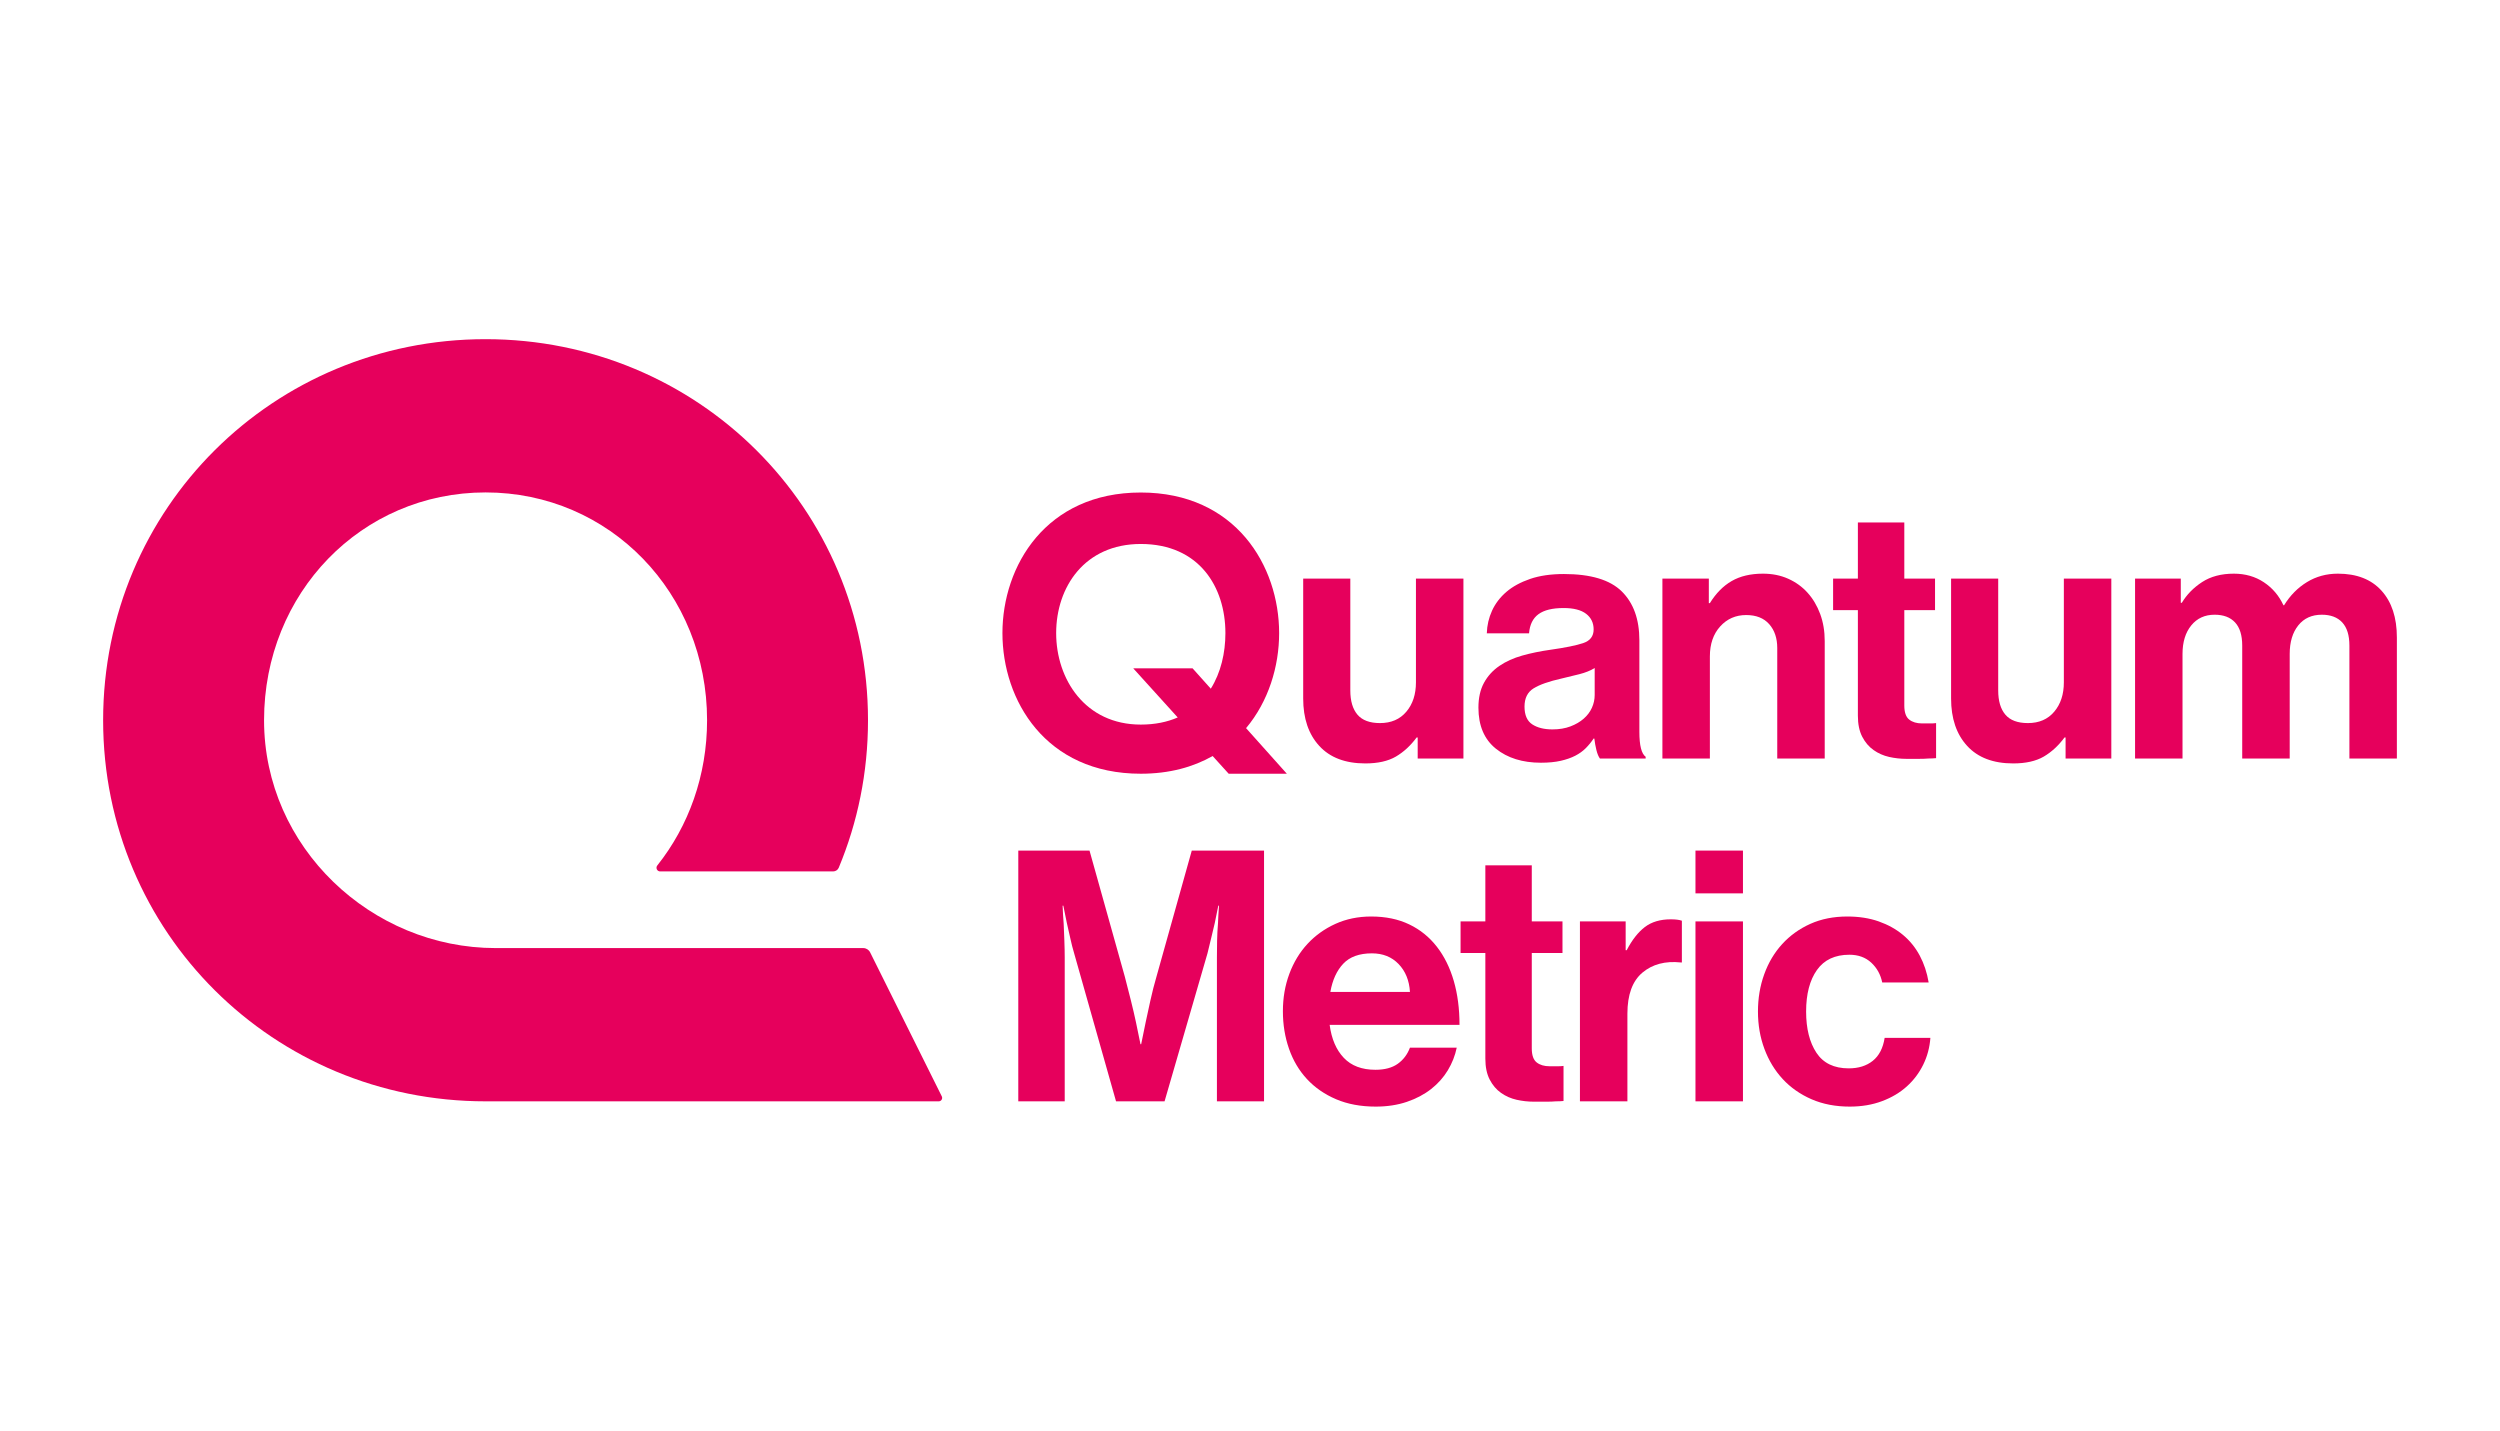 <?xml version="1.0" encoding="UTF-8"?> <svg xmlns="http://www.w3.org/2000/svg" width="159" height="91" viewBox="0 0 159 91" fill="none"><path d="M59.898 69.728C59.971 69.874 59.865 70.045 59.703 70.045H30.883C17.391 70.045 6.559 59.296 6.559 45.808C6.559 32.321 17.391 21.571 30.883 21.571C44.373 21.571 55.205 32.321 55.205 45.808C55.205 49.142 54.544 52.307 53.345 55.185C53.285 55.33 53.142 55.423 52.986 55.423H41.986C41.792 55.423 41.682 55.198 41.803 55.045C43.791 52.547 44.97 49.337 44.97 45.808C44.97 37.73 38.79 31.318 30.883 31.318C22.974 31.318 16.794 37.73 16.794 45.808C16.794 53.887 23.619 60.298 31.527 60.298H54.903C55.088 60.298 55.257 60.403 55.34 60.57L59.898 69.728Z" fill="#E6005C"></path><path d="M64.764 54.097H69.293L71.535 62.104C71.668 62.61 71.797 63.116 71.923 63.621C72.049 64.127 72.156 64.588 72.245 65.004C72.349 65.495 72.445 65.963 72.534 66.409H72.579C72.667 65.963 72.763 65.495 72.867 65.004C72.956 64.588 73.056 64.127 73.167 63.621C73.278 63.116 73.407 62.61 73.555 62.104L75.797 54.097H80.393V70.045H77.396V60.9C77.396 60.573 77.399 60.219 77.407 59.84C77.414 59.461 77.433 59.101 77.462 58.758C77.477 58.372 77.499 57.986 77.529 57.599H77.484C77.41 57.971 77.336 58.335 77.262 58.692C77.188 59.004 77.11 59.331 77.029 59.673C76.948 60.016 76.87 60.335 76.796 60.632L74.066 70.045H70.98L68.316 60.632C68.227 60.335 68.145 60.016 68.071 59.673C67.997 59.331 67.923 59.004 67.849 58.692C67.775 58.335 67.701 57.971 67.627 57.599H67.582C67.597 57.986 67.619 58.373 67.65 58.758C67.664 59.101 67.679 59.461 67.694 59.84C67.708 60.22 67.716 60.573 67.716 60.9V70.045H64.763L64.764 54.097Z" fill="#E6005C"></path><path d="M87.497 70.38C86.55 70.38 85.71 70.224 84.977 69.912C84.245 69.599 83.627 69.172 83.123 68.629C82.62 68.086 82.239 67.443 81.98 66.699C81.721 65.956 81.592 65.16 81.592 64.313C81.592 63.465 81.728 62.673 82.002 61.937C82.276 61.201 82.661 60.565 83.157 60.03C83.653 59.495 84.245 59.071 84.933 58.758C85.621 58.446 86.379 58.29 87.208 58.29C88.126 58.29 88.932 58.457 89.628 58.792C90.324 59.126 90.908 59.599 91.382 60.209C91.856 60.818 92.215 61.543 92.459 62.383C92.703 63.224 92.825 64.157 92.825 65.183H84.566C84.685 66.075 84.984 66.774 85.466 67.279C85.946 67.785 86.616 68.038 87.475 68.038C88.066 68.038 88.54 67.912 88.896 67.659C89.251 67.406 89.51 67.064 89.672 66.633H92.648C92.544 67.138 92.355 67.618 92.081 68.072C91.807 68.525 91.452 68.923 91.016 69.265C90.579 69.607 90.065 69.878 89.473 70.079C88.881 70.279 88.222 70.38 87.497 70.38ZM87.253 60.633C86.454 60.633 85.846 60.852 85.432 61.291C85.018 61.729 84.744 62.328 84.611 63.086H89.673C89.629 62.358 89.388 61.767 88.951 61.313C88.515 60.859 87.949 60.633 87.253 60.633Z" fill="#E6005C"></path><path d="M92.892 58.602H94.468V55.034H97.421V58.602H99.374V60.61H97.421V66.677C97.421 67.108 97.524 67.406 97.731 67.569C97.938 67.733 98.212 67.814 98.552 67.814H99.13C99.233 67.814 99.337 67.807 99.44 67.792V70.023C99.292 70.038 99.13 70.045 98.952 70.045C98.789 70.06 98.589 70.067 98.353 70.067C98.116 70.067 97.849 70.067 97.554 70.067C97.183 70.067 96.817 70.026 96.455 69.945C96.092 69.863 95.763 69.718 95.467 69.509C95.171 69.301 94.93 69.019 94.745 68.662C94.56 68.305 94.468 67.859 94.468 67.323V60.61H92.892V58.602Z" fill="#E6005C"></path><path d="M103.392 60.432H103.459C103.799 59.778 104.184 59.287 104.613 58.959C105.042 58.633 105.59 58.469 106.256 58.469C106.567 58.469 106.803 58.498 106.967 58.558V61.212H106.9C105.908 61.108 105.094 61.324 104.458 61.859C103.821 62.395 103.503 63.264 103.503 64.469V70.045H100.484V58.602H103.392V60.432Z" fill="#E6005C"></path><path d="M107.832 54.097H110.852V56.818H107.832V54.097ZM107.832 58.602H110.852V70.045H107.832V58.602Z" fill="#E6005C"></path><path d="M117.645 70.38C116.742 70.38 115.932 70.224 115.214 69.912C114.496 69.599 113.885 69.172 113.382 68.629C112.879 68.086 112.491 67.447 112.217 66.71C111.943 65.974 111.806 65.183 111.806 64.335C111.806 63.487 111.939 62.696 112.206 61.96C112.472 61.223 112.853 60.584 113.349 60.041C113.845 59.499 114.44 59.071 115.136 58.758C115.832 58.446 116.616 58.29 117.489 58.29C118.229 58.29 118.895 58.394 119.487 58.602C120.079 58.811 120.594 59.097 121.03 59.461C121.467 59.825 121.822 60.264 122.096 60.777C122.369 61.29 122.558 61.859 122.662 62.483H119.709C119.605 61.978 119.372 61.558 119.01 61.223C118.647 60.889 118.185 60.721 117.622 60.721C116.704 60.721 116.016 61.044 115.558 61.691C115.099 62.338 114.869 63.219 114.869 64.334C114.869 65.42 115.088 66.294 115.524 66.955C115.961 67.617 116.646 67.948 117.578 67.948C118.199 67.948 118.71 67.788 119.109 67.468C119.509 67.148 119.761 66.662 119.864 66.007H122.773C122.728 66.617 122.576 67.186 122.317 67.713C122.058 68.241 121.71 68.703 121.274 69.096C120.837 69.491 120.312 69.803 119.698 70.033C119.084 70.264 118.4 70.38 117.645 70.38Z" fill="#E6005C"></path><path d="M81.843 49.209L79.25 46.31C80.676 44.611 81.353 42.39 81.353 40.267C81.353 35.995 78.592 31.324 72.554 31.324C66.517 31.324 63.755 35.996 63.755 40.267C63.755 44.537 66.493 49.209 72.554 49.209C74.372 49.209 75.888 48.786 77.124 48.083L78.144 49.209H81.843ZM72.554 46.084C69.016 46.084 67.172 43.196 67.172 40.266C67.172 37.336 68.984 34.597 72.554 34.597C76.27 34.597 77.936 37.337 77.936 40.266C77.936 41.529 77.644 42.782 77.007 43.801L75.85 42.508H72.076L74.903 45.63C74.24 45.919 73.461 46.084 72.554 46.084Z" fill="#E6005C"></path><path d="M90.165 48.241V46.903H90.098C89.713 47.423 89.273 47.828 88.777 48.119C88.281 48.408 87.634 48.554 86.835 48.554C85.561 48.554 84.585 48.182 83.904 47.438C83.223 46.695 82.883 45.691 82.883 44.427V36.798H85.88V43.914C85.88 44.583 86.032 45.096 86.335 45.453C86.638 45.81 87.116 45.988 87.767 45.988C88.478 45.988 89.036 45.747 89.444 45.263C89.851 44.781 90.054 44.159 90.054 43.401V36.798H93.074V48.241H90.165Z" fill="#E6005C"></path><path d="M101.754 48.241C101.666 48.122 101.591 47.944 101.532 47.706C101.473 47.468 101.429 47.223 101.399 46.969H101.355C101.207 47.193 101.04 47.397 100.855 47.583C100.67 47.769 100.448 47.929 100.189 48.063C99.93 48.197 99.623 48.304 99.268 48.386C98.913 48.468 98.491 48.509 98.002 48.509C96.833 48.509 95.878 48.211 95.138 47.617C94.398 47.022 94.028 46.152 94.028 45.007C94.028 44.382 94.147 43.854 94.384 43.423C94.62 42.992 94.946 42.635 95.361 42.352C95.775 42.07 96.26 41.85 96.815 41.694C97.37 41.538 97.966 41.415 98.602 41.326C99.549 41.192 100.245 41.051 100.689 40.902C101.133 40.754 101.355 40.464 101.355 40.032C101.355 39.616 101.196 39.285 100.878 39.039C100.559 38.794 100.082 38.671 99.446 38.671C98.735 38.671 98.203 38.802 97.847 39.062C97.492 39.322 97.292 39.727 97.248 40.278H94.561C94.576 39.772 94.687 39.293 94.894 38.839C95.102 38.386 95.405 37.988 95.805 37.645C96.204 37.303 96.707 37.029 97.314 36.82C97.921 36.612 98.639 36.508 99.468 36.508C101.17 36.508 102.395 36.876 103.142 37.612C103.89 38.348 104.264 39.385 104.264 40.724V46.546C104.264 47.409 104.397 47.937 104.663 48.13V48.241H101.754ZM98.735 46.39C99.164 46.39 99.546 46.327 99.879 46.2C100.211 46.074 100.493 45.91 100.722 45.709C100.952 45.508 101.126 45.278 101.244 45.018C101.362 44.758 101.422 44.486 101.422 44.203V42.486C101.155 42.65 100.833 42.78 100.456 42.876C100.078 42.974 99.697 43.066 99.312 43.155C98.513 43.334 97.921 43.542 97.536 43.78C97.151 44.018 96.959 44.404 96.959 44.94C96.959 45.475 97.122 45.851 97.448 46.067C97.773 46.282 98.202 46.39 98.735 46.39Z" fill="#E6005C"></path><path d="M108.681 38.359H108.748C109.133 37.735 109.595 37.266 110.135 36.954C110.676 36.642 111.338 36.485 112.123 36.485C112.714 36.485 113.251 36.593 113.732 36.809C114.213 37.025 114.624 37.322 114.964 37.701C115.305 38.08 115.571 38.53 115.764 39.05C115.956 39.571 116.052 40.144 116.052 40.768V48.241H113.033V41.214C113.033 40.589 112.863 40.084 112.522 39.697C112.182 39.311 111.693 39.117 111.057 39.117C110.391 39.117 109.839 39.359 109.403 39.842C108.966 40.325 108.748 40.961 108.748 41.749V48.241H105.729V36.798H108.682L108.681 38.359Z" fill="#E6005C"></path><path d="M116.585 36.797H118.161V33.228H121.114V36.797H123.068V38.805H121.114V44.873C121.114 45.304 121.218 45.602 121.425 45.765C121.632 45.929 121.906 46.01 122.247 46.01H122.824C122.927 46.01 123.031 46.003 123.135 45.988V48.218C122.986 48.233 122.824 48.241 122.646 48.241C122.483 48.255 122.283 48.263 122.047 48.263C121.81 48.263 121.544 48.263 121.248 48.263C120.877 48.263 120.511 48.222 120.148 48.141C119.786 48.059 119.456 47.914 119.161 47.705C118.864 47.497 118.624 47.214 118.439 46.858C118.254 46.501 118.161 46.055 118.161 45.519V38.805H116.585V36.797Z" fill="#E6005C"></path><path d="M131.371 48.241V46.903H131.304C130.919 47.423 130.479 47.828 129.983 48.119C129.487 48.408 128.84 48.554 128.041 48.554C126.767 48.554 125.791 48.182 125.11 47.438C124.429 46.695 124.089 45.691 124.089 44.427V36.798H127.086V43.914C127.086 44.583 127.238 45.096 127.542 45.453C127.845 45.81 128.322 45.988 128.974 45.988C129.684 45.988 130.243 45.747 130.65 45.263C131.057 44.781 131.261 44.159 131.261 43.401V36.798H134.28V48.241H131.371Z" fill="#E6005C"></path><path d="M135.79 36.798H138.698V38.337H138.765C139.076 37.816 139.505 37.378 140.052 37.021C140.6 36.664 141.273 36.485 142.073 36.485C142.797 36.485 143.434 36.668 143.982 37.032C144.53 37.396 144.943 37.883 145.226 38.493H145.269C145.655 37.868 146.138 37.378 146.724 37.021C147.308 36.664 147.963 36.485 148.689 36.485C149.888 36.485 150.813 36.846 151.464 37.567C152.116 38.288 152.441 39.281 152.441 40.545V48.241H149.422V41.058C149.422 40.404 149.27 39.913 148.966 39.586C148.663 39.259 148.229 39.096 147.668 39.096C147.032 39.096 146.531 39.322 146.169 39.776C145.806 40.23 145.625 40.835 145.625 41.594V48.241H142.605V41.058C142.605 40.404 142.453 39.913 142.15 39.586C141.846 39.259 141.414 39.096 140.851 39.096C140.229 39.096 139.734 39.322 139.364 39.776C138.994 40.23 138.808 40.835 138.808 41.594V48.241H135.79V36.798Z" fill="#E6005C"></path></svg> 